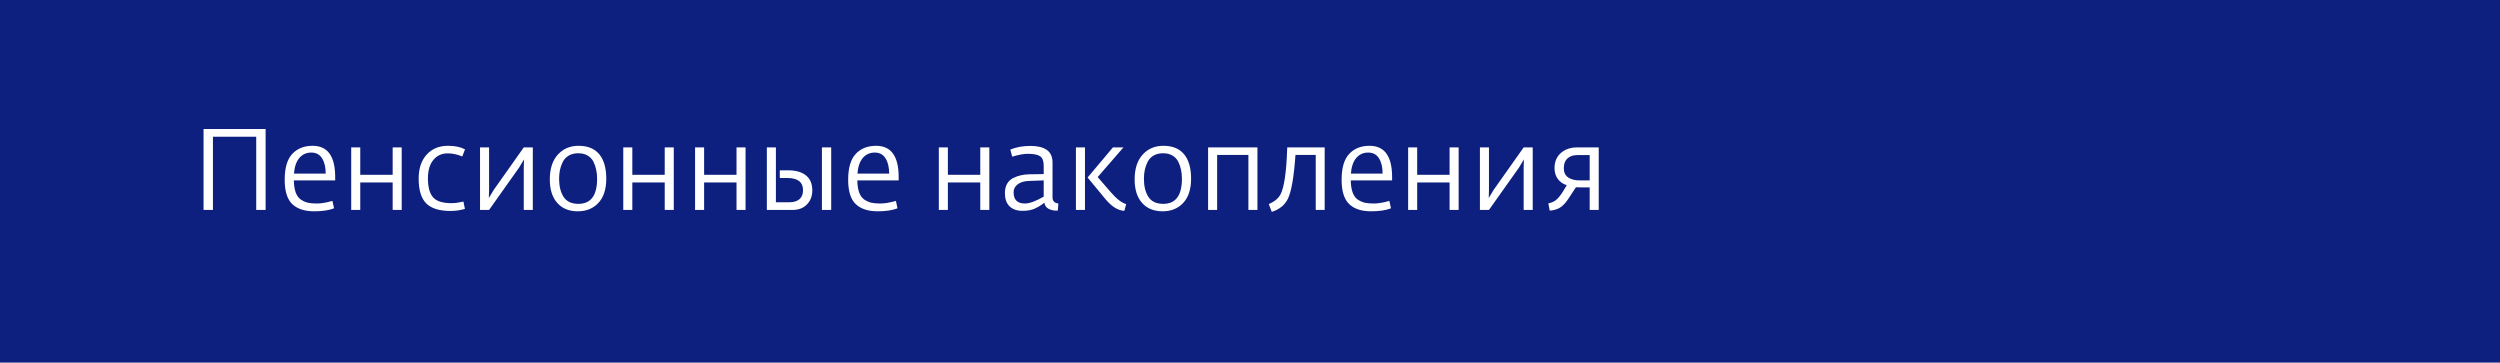 <?xml version="1.0" encoding="UTF-8"?> <svg xmlns="http://www.w3.org/2000/svg" width="262" height="38" viewBox="0 0 262 38" fill="none"> <path d="M0 0H262V38H0V0Z" fill="#0D2080"></path> <path d="M21.332 22V13.516H27.836V22H26.852V14.332H22.316V22H21.332ZM32.932 22.144C31.924 22.144 31.156 21.892 30.628 21.388C30.1 20.884 29.836 20.036 29.836 18.844C29.836 17.596 30.1 16.692 30.628 16.132C31.156 15.564 31.868 15.28 32.764 15.28C34.34 15.28 35.128 16.372 35.128 18.556V18.904H30.796C30.804 19.408 30.868 19.828 30.988 20.164C31.108 20.492 31.284 20.74 31.516 20.908C31.756 21.068 32.004 21.18 32.26 21.244C32.524 21.3 32.844 21.328 33.22 21.328C33.668 21.328 34.208 21.236 34.84 21.052L35.008 21.832C34.472 22.04 33.78 22.144 32.932 22.144ZM30.808 18.196H34.132C34.132 17.516 34.004 16.98 33.748 16.588C33.5 16.188 33.124 15.988 32.62 15.988C32.116 15.988 31.7 16.176 31.372 16.552C31.052 16.928 30.864 17.476 30.808 18.196ZM36.807 22V15.448H37.755V18.316H41.151V15.448H42.099V22H41.151V19.12H37.755V22H36.807ZM47.211 22.108C46.043 22.108 45.195 21.844 44.667 21.316C44.139 20.78 43.875 19.916 43.875 18.724C43.875 17.668 44.151 16.832 44.703 16.216C45.263 15.592 46.011 15.28 46.947 15.28C47.675 15.28 48.271 15.404 48.735 15.652L48.447 16.396C47.927 16.18 47.419 16.072 46.923 16.072C46.291 16.072 45.787 16.304 45.411 16.768C45.035 17.224 44.847 17.864 44.847 18.688C44.847 19.608 45.027 20.272 45.387 20.68C45.747 21.088 46.387 21.292 47.307 21.292C47.467 21.292 47.627 21.284 47.787 21.268C47.947 21.244 48.107 21.216 48.267 21.184C48.427 21.152 48.527 21.132 48.567 21.124L48.723 21.892C48.243 22.036 47.739 22.108 47.211 22.108ZM50.307 22V15.448H51.255V19.924L51.231 20.752L51.735 19.912L54.891 15.448H55.839V22H54.891V17.536L54.915 16.708L54.411 17.548L51.255 22H50.307ZM60.549 22.144C59.637 22.144 58.921 21.852 58.401 21.268C57.881 20.684 57.621 19.86 57.621 18.796C57.621 17.692 57.897 16.832 58.449 16.216C59.009 15.592 59.737 15.28 60.633 15.28C61.593 15.28 62.317 15.576 62.805 16.168C63.293 16.76 63.537 17.612 63.537 18.724C63.537 19.836 63.261 20.684 62.709 21.268C62.165 21.852 61.445 22.144 60.549 22.144ZM60.621 21.364C61.925 21.364 62.577 20.484 62.577 18.724C62.577 18.388 62.545 18.076 62.481 17.788C62.425 17.5 62.329 17.22 62.193 16.948C62.057 16.676 61.853 16.46 61.581 16.3C61.309 16.14 60.981 16.06 60.597 16.06C60.221 16.06 59.893 16.14 59.613 16.3C59.341 16.46 59.133 16.676 58.989 16.948C58.853 17.212 58.753 17.492 58.689 17.788C58.625 18.084 58.593 18.4 58.593 18.736C58.593 19.504 58.749 20.136 59.061 20.632C59.381 21.12 59.901 21.364 60.621 21.364ZM65.319 22V15.448H66.267V18.316H69.663V15.448H70.611V22H69.663V19.12H66.267V22H65.319ZM72.843 22V15.448H73.791V18.316H77.187V15.448H78.135V22H77.187V19.12H73.791V22H72.843ZM80.366 22V15.448H81.314V21.196H82.754C83.194 21.196 83.538 21.088 83.786 20.872C84.034 20.656 84.158 20.344 84.158 19.936C84.158 19.08 83.602 18.652 82.49 18.652H81.722V17.848H82.574C83.398 17.848 84.03 18.028 84.47 18.388C84.91 18.74 85.13 19.26 85.13 19.948C85.13 20.548 84.942 21.04 84.566 21.424C84.198 21.808 83.702 22 83.078 22H80.366ZM86.138 22V15.448H87.11V22H86.138ZM91.983 22.144C90.975 22.144 90.207 21.892 89.679 21.388C89.151 20.884 88.887 20.036 88.887 18.844C88.887 17.596 89.151 16.692 89.679 16.132C90.207 15.564 90.919 15.28 91.815 15.28C93.391 15.28 94.179 16.372 94.179 18.556V18.904H89.847C89.855 19.408 89.919 19.828 90.039 20.164C90.159 20.492 90.335 20.74 90.567 20.908C90.807 21.068 91.055 21.18 91.311 21.244C91.575 21.3 91.895 21.328 92.271 21.328C92.719 21.328 93.259 21.236 93.891 21.052L94.059 21.832C93.523 22.04 92.831 22.144 91.983 22.144ZM89.859 18.196H93.183C93.183 17.516 93.055 16.98 92.799 16.588C92.551 16.188 92.175 15.988 91.671 15.988C91.167 15.988 90.751 16.176 90.423 16.552C90.103 16.928 89.915 17.476 89.859 18.196ZM98.389 22V15.448H99.337V18.316H102.733V15.448H103.681V22H102.733V19.12H99.337V22H98.389ZM107.173 22.096C106.581 22.096 106.121 21.936 105.793 21.616C105.473 21.296 105.313 20.836 105.313 20.236C105.313 19.86 105.389 19.536 105.541 19.264C105.701 18.992 105.913 18.792 106.177 18.664C106.441 18.528 106.705 18.432 106.969 18.376C107.233 18.312 107.517 18.276 107.821 18.268L109.381 18.244V17.368C109.381 16.872 109.253 16.54 108.997 16.372C108.749 16.204 108.317 16.12 107.701 16.12C107.277 16.12 106.737 16.22 106.081 16.42L105.877 15.676C106.493 15.42 107.193 15.292 107.977 15.292C108.737 15.292 109.313 15.432 109.705 15.712C110.105 15.984 110.305 16.432 110.305 17.056V20.692C110.305 21.068 110.509 21.28 110.917 21.328L110.857 22.072H110.689C110.385 22.072 110.109 22.004 109.861 21.868C109.621 21.724 109.485 21.516 109.453 21.244C109.437 21.252 109.361 21.308 109.225 21.412C109.097 21.508 108.981 21.584 108.877 21.64C108.773 21.696 108.633 21.768 108.457 21.856C108.281 21.936 108.085 21.996 107.869 22.036C107.653 22.076 107.421 22.096 107.173 22.096ZM107.413 21.328C107.885 21.328 108.541 21.088 109.381 20.608V18.904L107.809 18.964C107.313 18.98 106.925 19.1 106.645 19.324C106.365 19.54 106.225 19.816 106.225 20.152C106.225 20.936 106.621 21.328 107.413 21.328ZM117.833 22.096C117.169 22.064 116.513 21.66 115.865 20.884L113.981 18.604L116.633 15.448H117.737L115.037 18.556L116.429 20.164C117.029 20.852 117.561 21.26 118.025 21.388L117.833 22.096ZM112.757 22V15.448H113.705V22H112.757ZM121.838 22.144C120.926 22.144 120.21 21.852 119.69 21.268C119.17 20.684 118.91 19.86 118.91 18.796C118.91 17.692 119.186 16.832 119.738 16.216C120.298 15.592 121.026 15.28 121.922 15.28C122.882 15.28 123.606 15.576 124.094 16.168C124.582 16.76 124.826 17.612 124.826 18.724C124.826 19.836 124.55 20.684 123.998 21.268C123.454 21.852 122.734 22.144 121.838 22.144ZM121.91 21.364C123.214 21.364 123.866 20.484 123.866 18.724C123.866 18.388 123.834 18.076 123.77 17.788C123.714 17.5 123.618 17.22 123.482 16.948C123.346 16.676 123.142 16.46 122.87 16.3C122.598 16.14 122.27 16.06 121.886 16.06C121.51 16.06 121.182 16.14 120.902 16.3C120.63 16.46 120.422 16.676 120.278 16.948C120.142 17.212 120.042 17.492 119.978 17.788C119.914 18.084 119.882 18.4 119.882 18.736C119.882 19.504 120.038 20.136 120.35 20.632C120.67 21.12 121.19 21.364 121.91 21.364ZM126.608 22V15.448H131.78V22H130.832V16.24H127.556V22H126.608ZM133.282 22.204L132.97 21.388C133.562 21.132 133.97 20.796 134.194 20.38C134.586 19.636 134.822 17.992 134.902 15.448H138.826V22H137.89V16.24H135.766C135.598 18.6 135.326 20.144 134.95 20.872C134.622 21.512 134.066 21.956 133.282 22.204ZM143.697 22.144C142.689 22.144 141.921 21.892 141.393 21.388C140.865 20.884 140.601 20.036 140.601 18.844C140.601 17.596 140.865 16.692 141.393 16.132C141.921 15.564 142.633 15.28 143.529 15.28C145.105 15.28 145.893 16.372 145.893 18.556V18.904H141.561C141.569 19.408 141.633 19.828 141.753 20.164C141.873 20.492 142.049 20.74 142.281 20.908C142.521 21.068 142.769 21.18 143.025 21.244C143.289 21.3 143.609 21.328 143.985 21.328C144.433 21.328 144.973 21.236 145.605 21.052L145.773 21.832C145.237 22.04 144.545 22.144 143.697 22.144ZM141.573 18.196H144.897C144.897 17.516 144.769 16.98 144.513 16.588C144.265 16.188 143.889 15.988 143.385 15.988C142.881 15.988 142.465 16.176 142.137 16.552C141.817 16.928 141.629 17.476 141.573 18.196ZM147.573 22V15.448H148.521V18.316H151.917V15.448H152.865V22H151.917V19.12H148.521V22H147.573ZM155.096 22V15.448H156.044V19.924L156.02 20.752L156.524 19.912L159.68 15.448H160.628V22H159.68V17.536L159.704 16.708L159.2 17.548L156.044 22H155.096ZM162.41 22.072L162.266 21.316C162.586 21.244 162.842 21.136 163.034 20.992C163.226 20.848 163.434 20.612 163.658 20.284C163.666 20.284 163.71 20.216 163.79 20.08C163.878 19.936 163.966 19.792 164.054 19.648C164.15 19.496 164.198 19.416 164.198 19.408C163.806 19.288 163.494 19.072 163.262 18.76C163.03 18.44 162.914 18.06 162.914 17.62C162.914 16.956 163.134 16.428 163.574 16.036C164.022 15.644 164.59 15.448 165.278 15.448H167.546V22H166.598V19.636H165.626C165.386 19.636 165.23 19.632 165.158 19.624L164.306 20.92C164.002 21.36 163.694 21.66 163.382 21.82C163.078 21.972 162.754 22.056 162.41 22.072ZM165.53 18.904H166.598V16.252H165.338C164.866 16.252 164.506 16.372 164.258 16.612C164.01 16.844 163.886 17.184 163.886 17.632C163.886 18.064 164.038 18.384 164.342 18.592C164.646 18.8 165.042 18.904 165.53 18.904Z" fill="white"></path> </svg> 